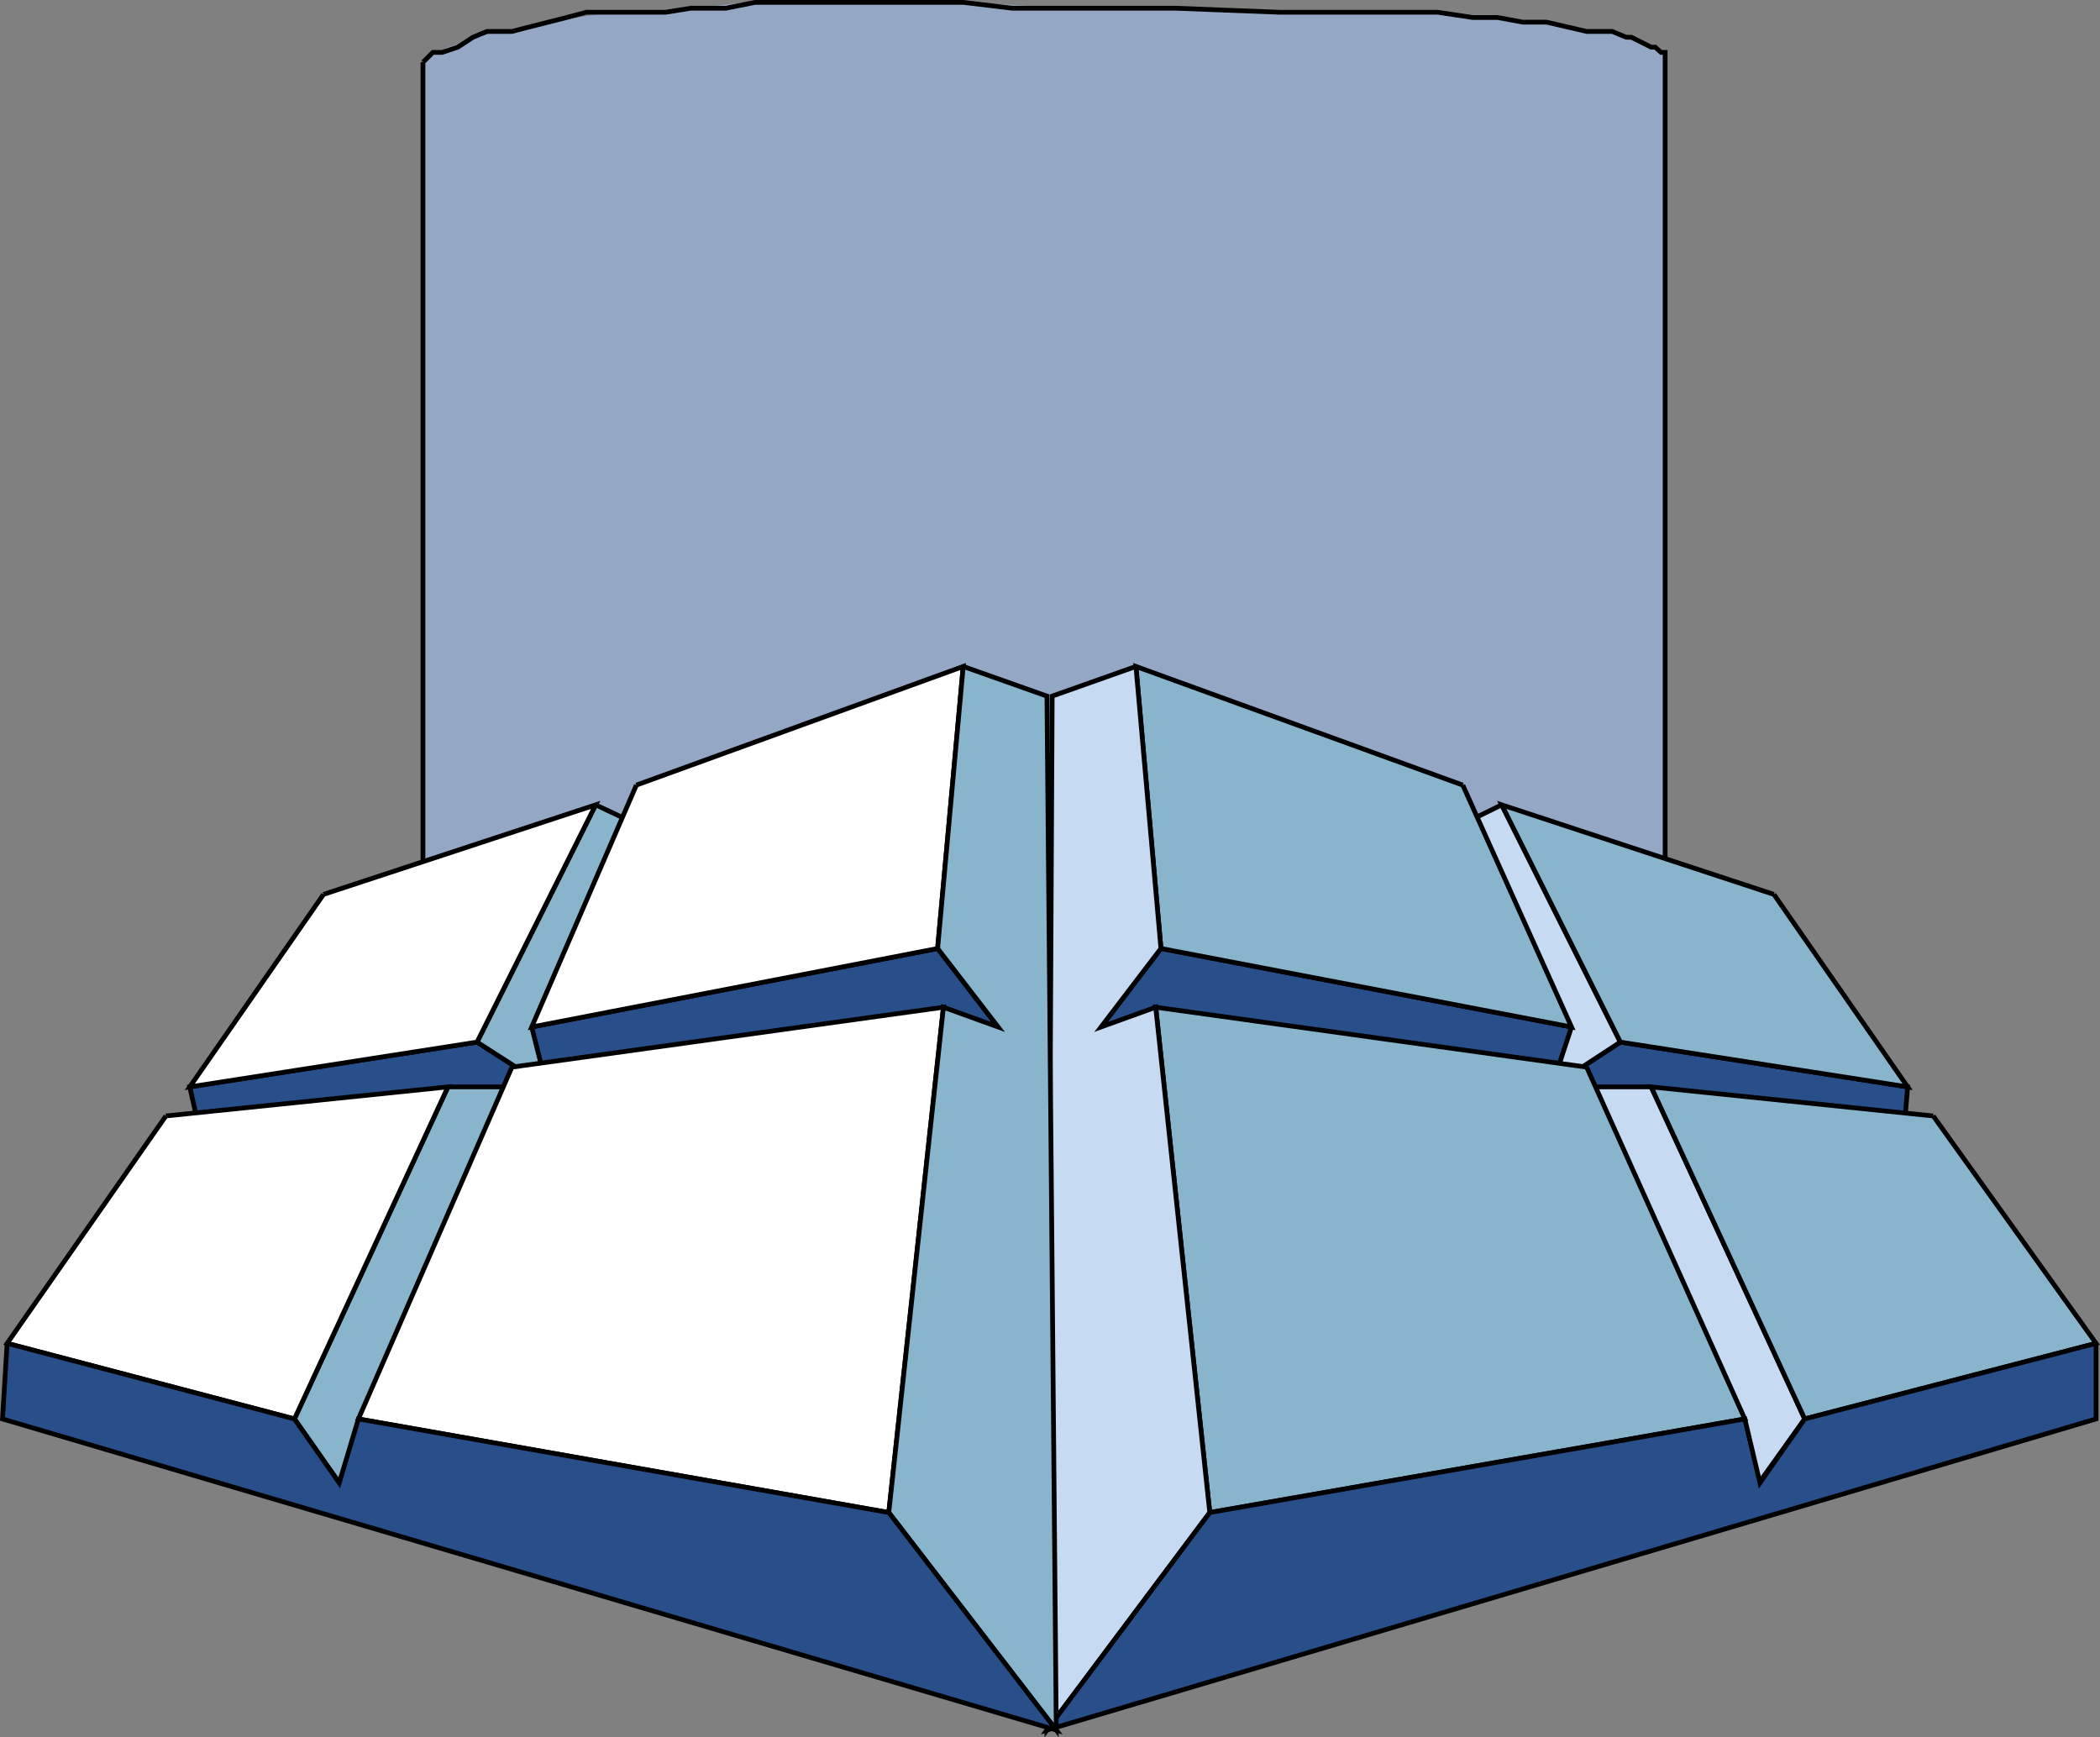 <svg xmlns="http://www.w3.org/2000/svg" width="361.105" height="298.744"><rect width="100%" height="100%" fill="#808080" stroke="none"/><path fill="#94a7c5" d="M133.927 224.306H72.728V10.71l1.7-1.7h1.6l1-.902 2.4-.699 2.6-1 3.4-1 4.3-.7 4.3-.902 5.102-.796 6-.903h6.7l7.699-.699 8.601-1 5.797 223.898M128.13.408h39.098l15.402 1h19.399l18 .7h27.199l6 .902h4.3l4.302.796h4.097l6.903 1.602h4.398l2.402 1h.899l3.398 1.7h.703l1 .902h.7v215.296H133.927L128.13.408"/><path fill="none" stroke="#000" stroke-miterlimit="10" stroke-width=".816" d="m72.728 10.709 1.7-1.7h1.6l2.7-.902 2.602-1.699 2.398-1h4.3l2.7-.7 6.7-1.698 3.402-.903h13.597l4.403-.699h6l5-1h35.8l8.399 1h28l18 .7h27.199l6 .902h4.3l4.302.796h4.097l6.903 1.602h4.398l2.402 1h.899l3.398 1.7h.703l1 .902h.7v215.296H72.728V10.71"/><path fill="#294f8b" stroke="#000" stroke-miterlimit="10" stroke-width=".816" d="m278.63 179.209-11.8 7.699 60.5 8.398.699-8.398-49.399-7.7"/><path fill="#c6daf1" stroke="#000" stroke-miterlimit="10" stroke-width=".816" d="M283.927 186.908H266.83l33.199 71.5 10.3-14.398-26.402-57.102m-25.699-48.5-8.398 4.102 17 44.398 11.8-7.7-20.402-40.8"/><path fill="#294f8b" stroke="#000" stroke-miterlimit="10" stroke-width=".816" d="m270.228 176.607-3.398 10.301-77.5-10.3 10.3-13.5 70.598 13.5"/><path fill="#89b5cc" stroke="#000" stroke-miterlimit="10" stroke-width=".816" d="m305.029 153.806-46.801-15.398 20.402 40.8 49.399 7.7-23-33.102m27.398 38.102-48.5-5 26.403 57.102 50.097-13-28-39.102m-80.898-56.898-56.2-20.403 4.301 48.5 70.598 13.5-18.7-41.597m21.302 48.5-74.102-10.301 9.3 86.898 92-16.097-27.198-60.5"/><path fill="#c6daf1" stroke="#000" stroke-miterlimit="10" stroke-width=".816" d="m195.33 114.607-14.403 5.102-.898 177.8 28-37.402-9.301-86.898-9.398 3.398 10.3-13.5-4.3-48.5"/><path fill="#294f8b" stroke="#000" stroke-miterlimit="10" stroke-width=".816" d="M360.427 231.01v13l-180.398 53.5 28-37.403 92-16.097 2.601 11 7.7-11 50.097-13M82.029 179.209l12 7.699-59.5 8.398-1.899-8.398 49.399-7.7"/><path fill="#89b5cc" stroke="#000" stroke-miterlimit="10" stroke-width=".816" d="M77.029 186.908h17l-33.301 71.5L50.63 244.01l26.399-57.102m25.398-48.5 8.703 4.102-17.101 44.398-12-7.7 20.398-40.8"/><path fill="#294f8b" stroke="#000" stroke-miterlimit="10" stroke-width=".816" d="m91.427 176.607 2.602 10.301 77.601-10.3-10.402-13.5-69.8 13.5"/><path fill="#fff" stroke="#000" stroke-miterlimit="10" stroke-width=".816" d="m55.63 153.806 46.797-15.398-20.398 40.8-49.399 7.7 23-33.102m-27.101 38.102 48.5-5L50.63 244.01l-49.402-13 27.3-39.102m80.899-56.898 56.203-20.403-4.402 48.5-69.8 13.5 18-41.597m-21.399 48.5 74.199-10.301-9.398 86.898-91.2-16.097 26.399-60.5"/><path fill="#89b5cc" stroke="#000" stroke-miterlimit="10" stroke-width=".816" d="m165.63 114.607 14.399 5.102 1.601 177.8-28.8-37.402 9.398-86.898 9.402 3.398-10.402-13.5 4.402-48.5"/><path fill="#294f8b" stroke="#000" stroke-miterlimit="10" stroke-width=".816" d="m1.228 231.01-.8 13 181.202 53.5-28.8-37.403-91.2-16.097-3.3 11-7.7-11-49.402-13"/></svg>
